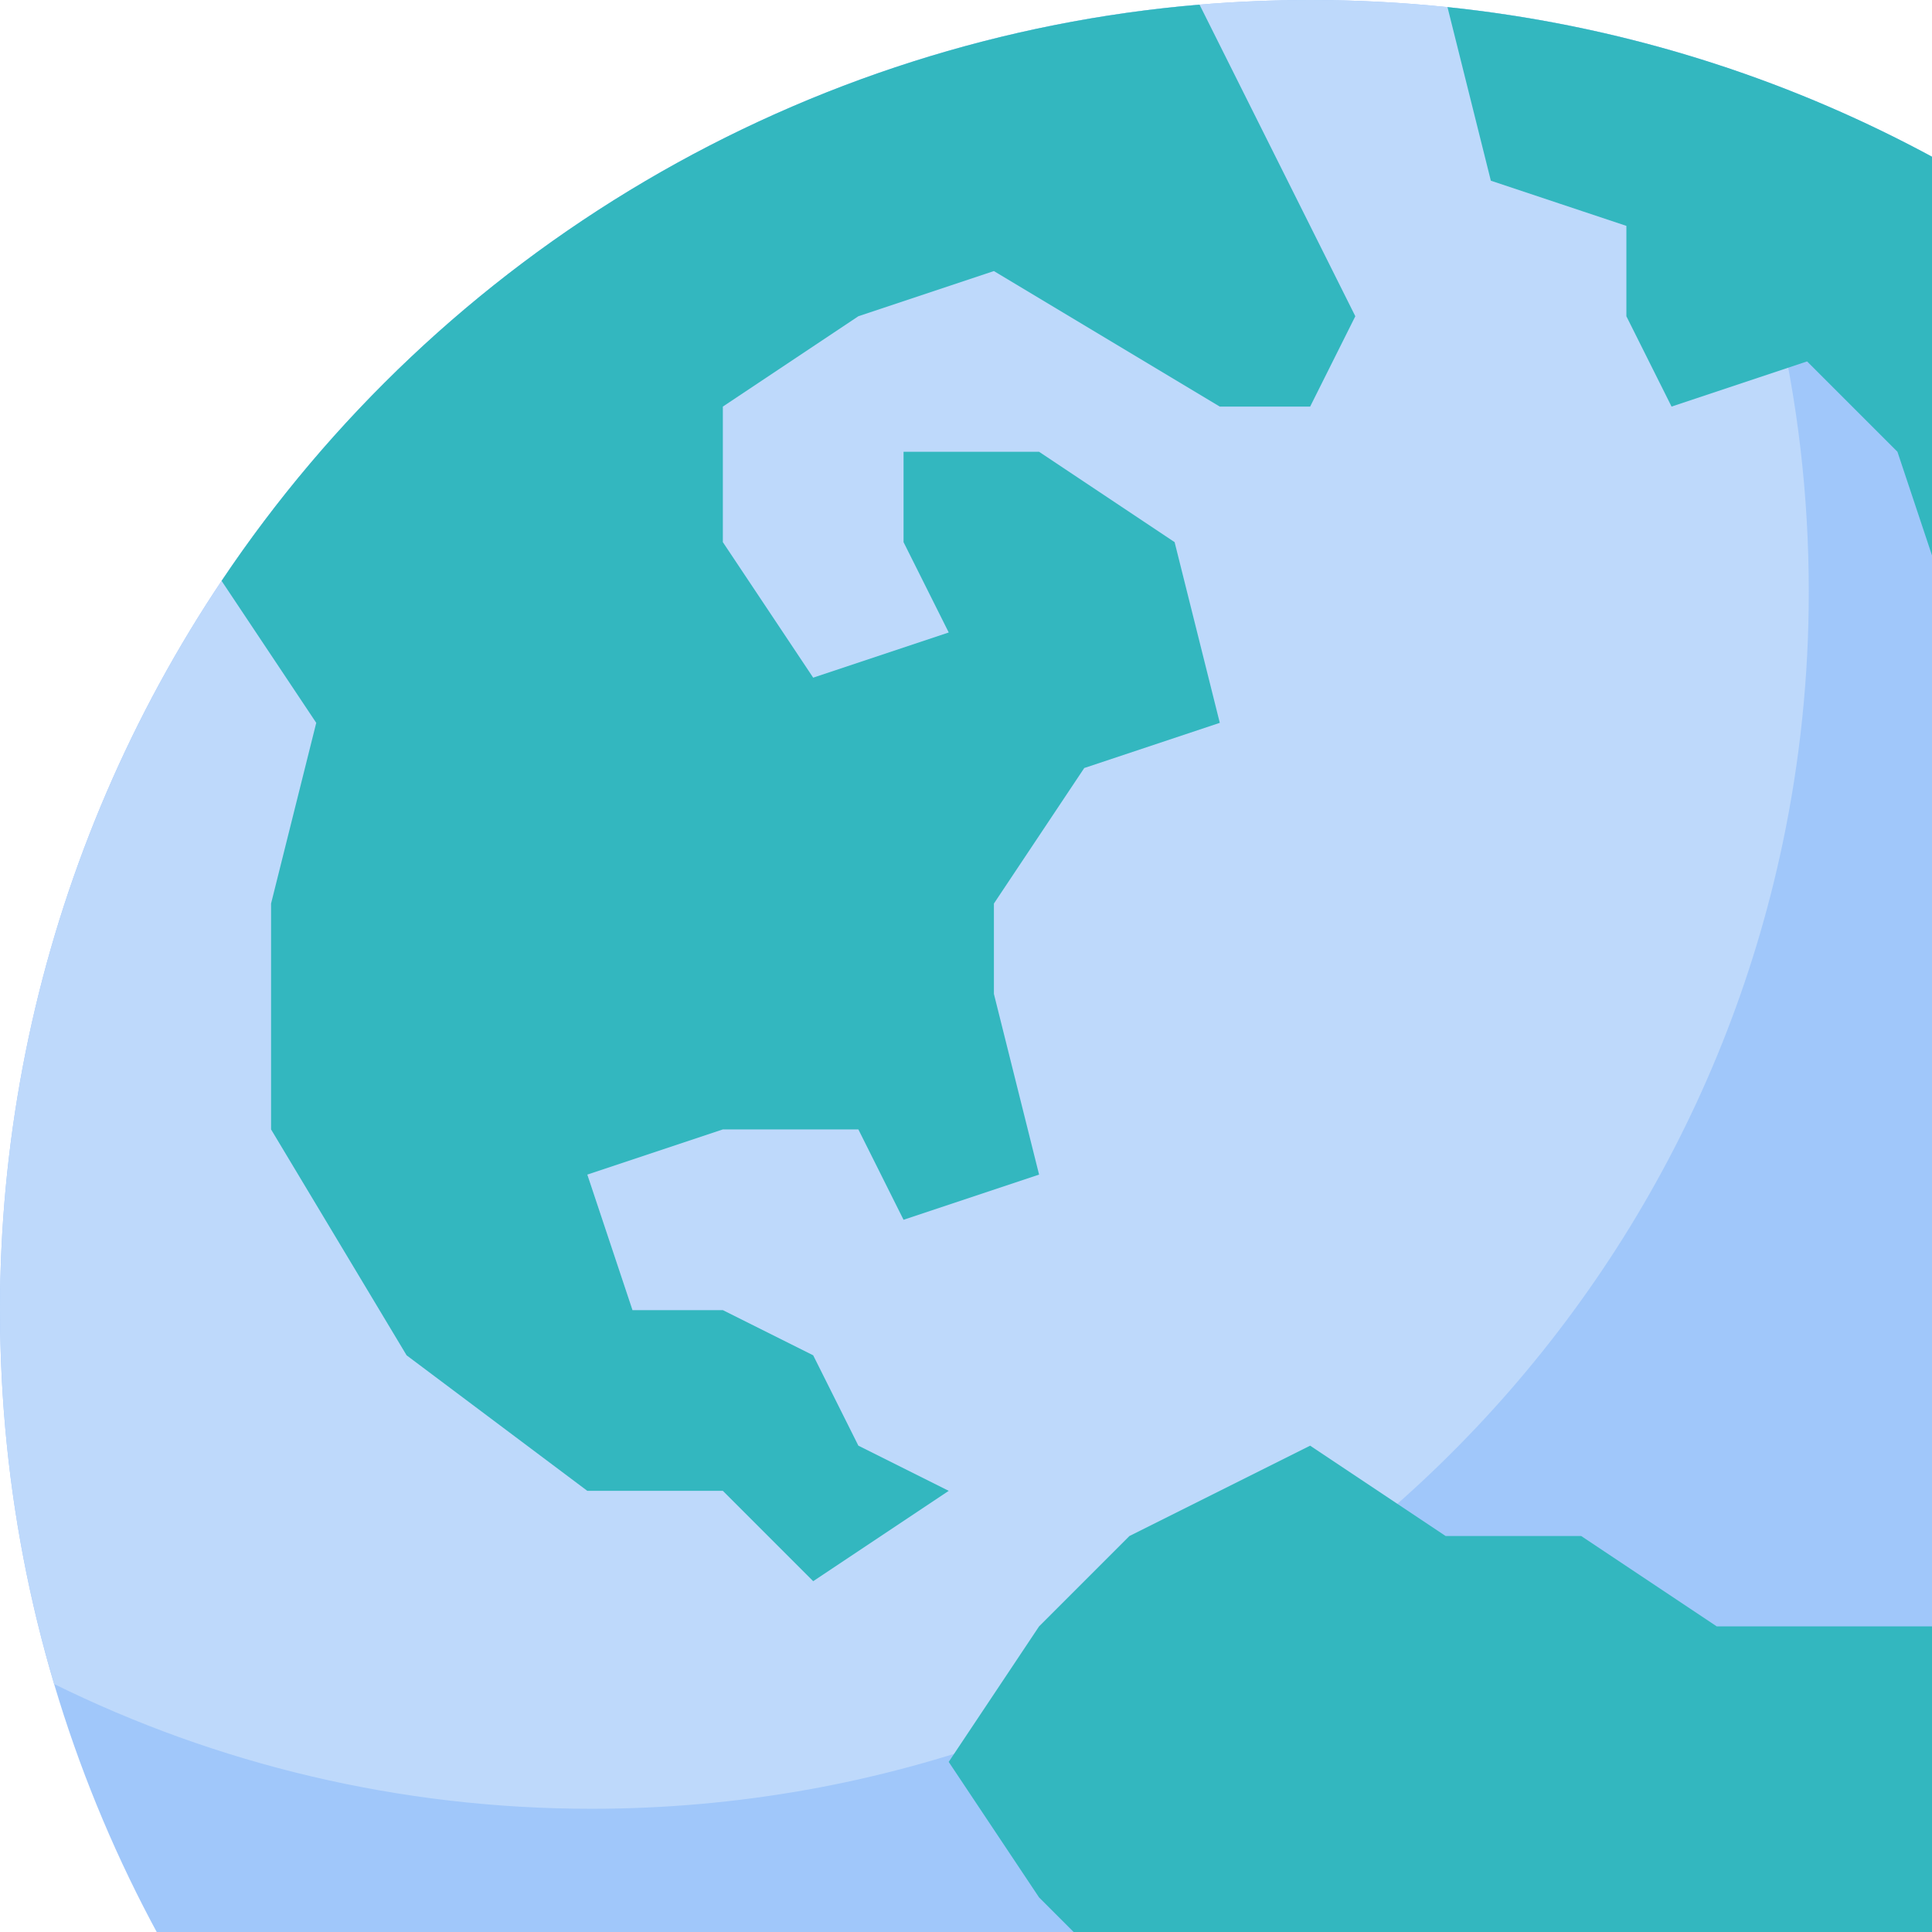 <svg width="160" height="160" viewBox="0 0 160 160" fill="none" xmlns="http://www.w3.org/2000/svg">
<path d="M217 108.5C217.006 116.043 216.225 123.567 214.671 130.948C204.335 180.101 160.725 217 108.5 217C48.577 217 2.60832e-06 168.423 2.60832e-06 108.5C-0.006 81.308 10.201 55.105 28.598 35.082C46.996 15.058 72.243 2.675 99.338 0.383C102.359 0.131 105.413 0.003 108.5 0C112.299 6.2452e-05 116.095 0.197 119.874 0.589C174.451 6.276 217 52.417 217 108.5Z" fill="#A0C7FA"/>
<path fill-rule="evenodd" clip-rule="evenodd" d="M147.631 69.844C149.075 62.986 149.8 55.995 149.795 48.987C149.795 33.012 146.079 17.905 139.464 4.483C133.155 2.608 126.606 1.291 119.874 0.589C116.095 0.197 112.299 6.2452e-05 108.5 0C105.413 0.003 102.359 0.131 99.338 0.383C72.243 2.675 46.996 15.058 28.598 35.082C10.201 55.105 -0.006 81.308 2.60832e-06 108.5C2.60832e-06 119.259 1.566 129.652 4.482 139.464C17.904 146.079 33.012 149.795 48.987 149.795C97.509 149.795 138.028 115.511 147.631 69.844Z" fill="#BED9FB"/>
<path d="M86.052 134.69L78.569 145.914L86.052 157.138L101.017 172.103H108.5L112.241 198.293H123.465L138.431 187.069L149.655 179.586V168.362L160.879 160.879L168.362 145.914L160.879 134.69H142.172L130.948 127.207H119.724L108.5 119.724L93.534 127.207L86.052 134.69Z" fill="#33B7BF"/>
<path d="M112.242 26.19L108.501 33.672H101.018L82.311 22.448L71.087 26.19L59.863 33.672V44.897L67.345 56.121L78.57 52.379L74.828 44.897V37.414H86.052L97.276 44.897L101.018 59.862L89.794 63.603L82.311 74.828V82.31L86.052 97.276L74.828 101.017L71.087 93.534H59.863L48.639 97.276L52.38 108.5H59.863L67.345 112.241L71.087 119.724L78.57 123.465L67.345 130.948L59.863 123.465H48.639L33.673 112.241L22.449 93.534V74.828L26.19 59.862L18.352 48.105C27.405 34.583 39.385 23.272 53.405 15.011C67.425 6.75 83.124 1.751 99.339 0.383L108.501 18.707L112.242 26.19Z" fill="#33B7BF"/>
<path d="M217.001 108.5C217.006 116.043 216.226 123.567 214.672 130.948H202.035L190.811 112.241L194.552 93.534L172.104 89.793L168.363 74.828V52.379L160.88 48.638L157.139 37.414L149.656 29.931L138.432 33.672L134.69 26.19V18.707L123.466 14.966L119.875 0.589C174.452 6.276 217.001 52.417 217.001 108.5Z" fill="#33B7BF"/>
</svg>
